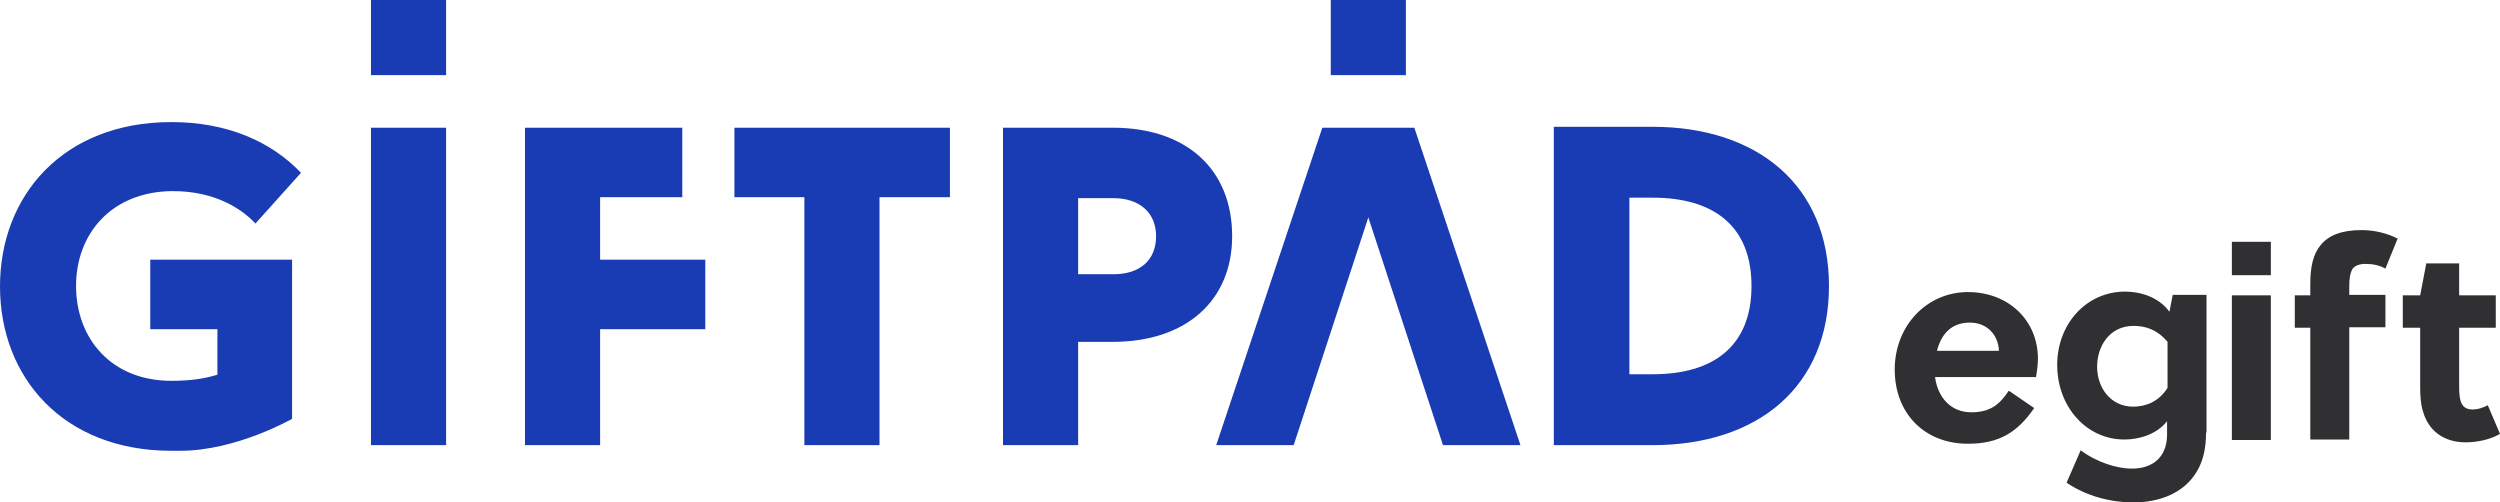 <svg xmlns="http://www.w3.org/2000/svg" width="532.4" height="107" xml:space="preserve"><path d="M412.1 80.4c.6 4.2 3.3 7.4 7.7 7.4 4 0 6-1.6 8-4.6l5.4 3.7c-3.5 5.1-7.4 7.6-14.1 7.6-9.3 0-15.6-6.5-15.6-15.8s6.8-16.5 15.6-16.5c8.6 0 14.9 6 14.9 14.2 0 1.2-.2 2.7-.4 3.9h-21.5zm13.6-5.7c-.2-3.7-2.8-6-6.2-6-4 0-6.1 2.5-7 6h13.2zm44.1 17.4c0 3.3-.6 6-1.9 8.2-2.7 4.7-8 6.7-13.6 6.7-4.7 0-9.9-1.3-14.2-4.2l3-6.9c3.5 2.6 7.8 3.9 10.9 3.9 4.3 0 7.5-2.3 7.5-7.3v-2.8c-2.3 2.9-6.1 3.9-9.1 3.9-8.1 0-14.3-7-14.3-15.9 0-8.6 6.1-15.6 14.5-15.6 3.1 0 7.1 1.1 9.4 4.3l.7-3.6h7.2v29.3zm-8.3-19.4c-2.1-2.5-4.6-3.3-7.1-3.3-5.3 0-7.8 4.5-7.8 8.7 0 4.5 2.9 8.5 7.7 8.5 2.6 0 5.4-1 7.3-4v-9.9zm13.8-14.1v-7.1h8.3v7.1h-8.3zm0 35.1V62.9h8.3v30.8h-8.3zM508 57.2c-1.3-.7-2.6-1-4.3-1-1.3 0-2.1.4-2.6.9-.6.9-.8 2.2-.8 3.7v2h7.7v6.9h-7.7v23.9H492V69.8h-3.3v-6.9h3.3v-2.5c0-3.5.6-6.3 2.2-8.2 1.7-2.1 4.5-3.2 8.7-3.2 2.6 0 5.3.6 7.7 1.8l-2.6 6.4zm15.7 12.6v11.9c0 .9 0 1.8.1 2.6.2 1.8.9 2.9 2.7 2.9 1.3 0 2.3-.4 3.3-.9l2.6 6.1c-2 1.2-4.9 1.8-7.3 1.8-4.8 0-8-2.6-9.1-6.6-.5-1.5-.6-3.3-.6-5.2V69.8h-3.7v-6.9h3.7l1.3-6.8h7v6.8h7.8v6.9h-7.8z" fill="#303033"/><path d="m323.8 94.8-22.6-67.6h-19.6L259 94.8h16.5l15.9-48.5 15.9 48.5zM79 27.2h16v67.6H79V27.2zm32.8 0h33.5V42h-17.5v13.3h22.4v14.8h-22.4v24.7h-16V27.2zM171.4 42h-15V27.2h45.9V42h-15v52.8h-16V42zm42.2-14.8H237c15.6 0 25.4 8.8 25.4 23.1 0 13.7-9.8 22.5-25.4 22.5h-7.4v22h-16V27.2zm23.5 31.2c5.8 0 9.1-3.1 9.1-8.1 0-4.9-3.4-8.1-9.1-8.1h-7.5v16.2h7.5zM330.9 27h21c22.3 0 37.6 12.4 37.6 33.9s-15.2 33.9-37.6 33.9h-21V27zM352 79.7c12.8 0 21-5.9 21-18.8s-8.2-18.8-21-18.8h-5v37.6h5zM79 0h16v16H79zm204.4 0h16v16h-16zM32 70.1h14.3v9.7c-2.6.8-5.6 1.3-9.8 1.3-12.8 0-20.3-9-20.3-20.2 0-11.1 7.5-20 20.3-20.2 9.7-.1 15.4 4.2 17.9 6.9l9.7-10.8C57.8 30.2 48.5 26 36.5 26 13.4 26 0 41.7 0 61s13.4 35 36.5 35h1.9c11.9 0 23.8-6.8 23.8-6.8V55.3H32v14.8z" fill="#193CB4"/></svg>